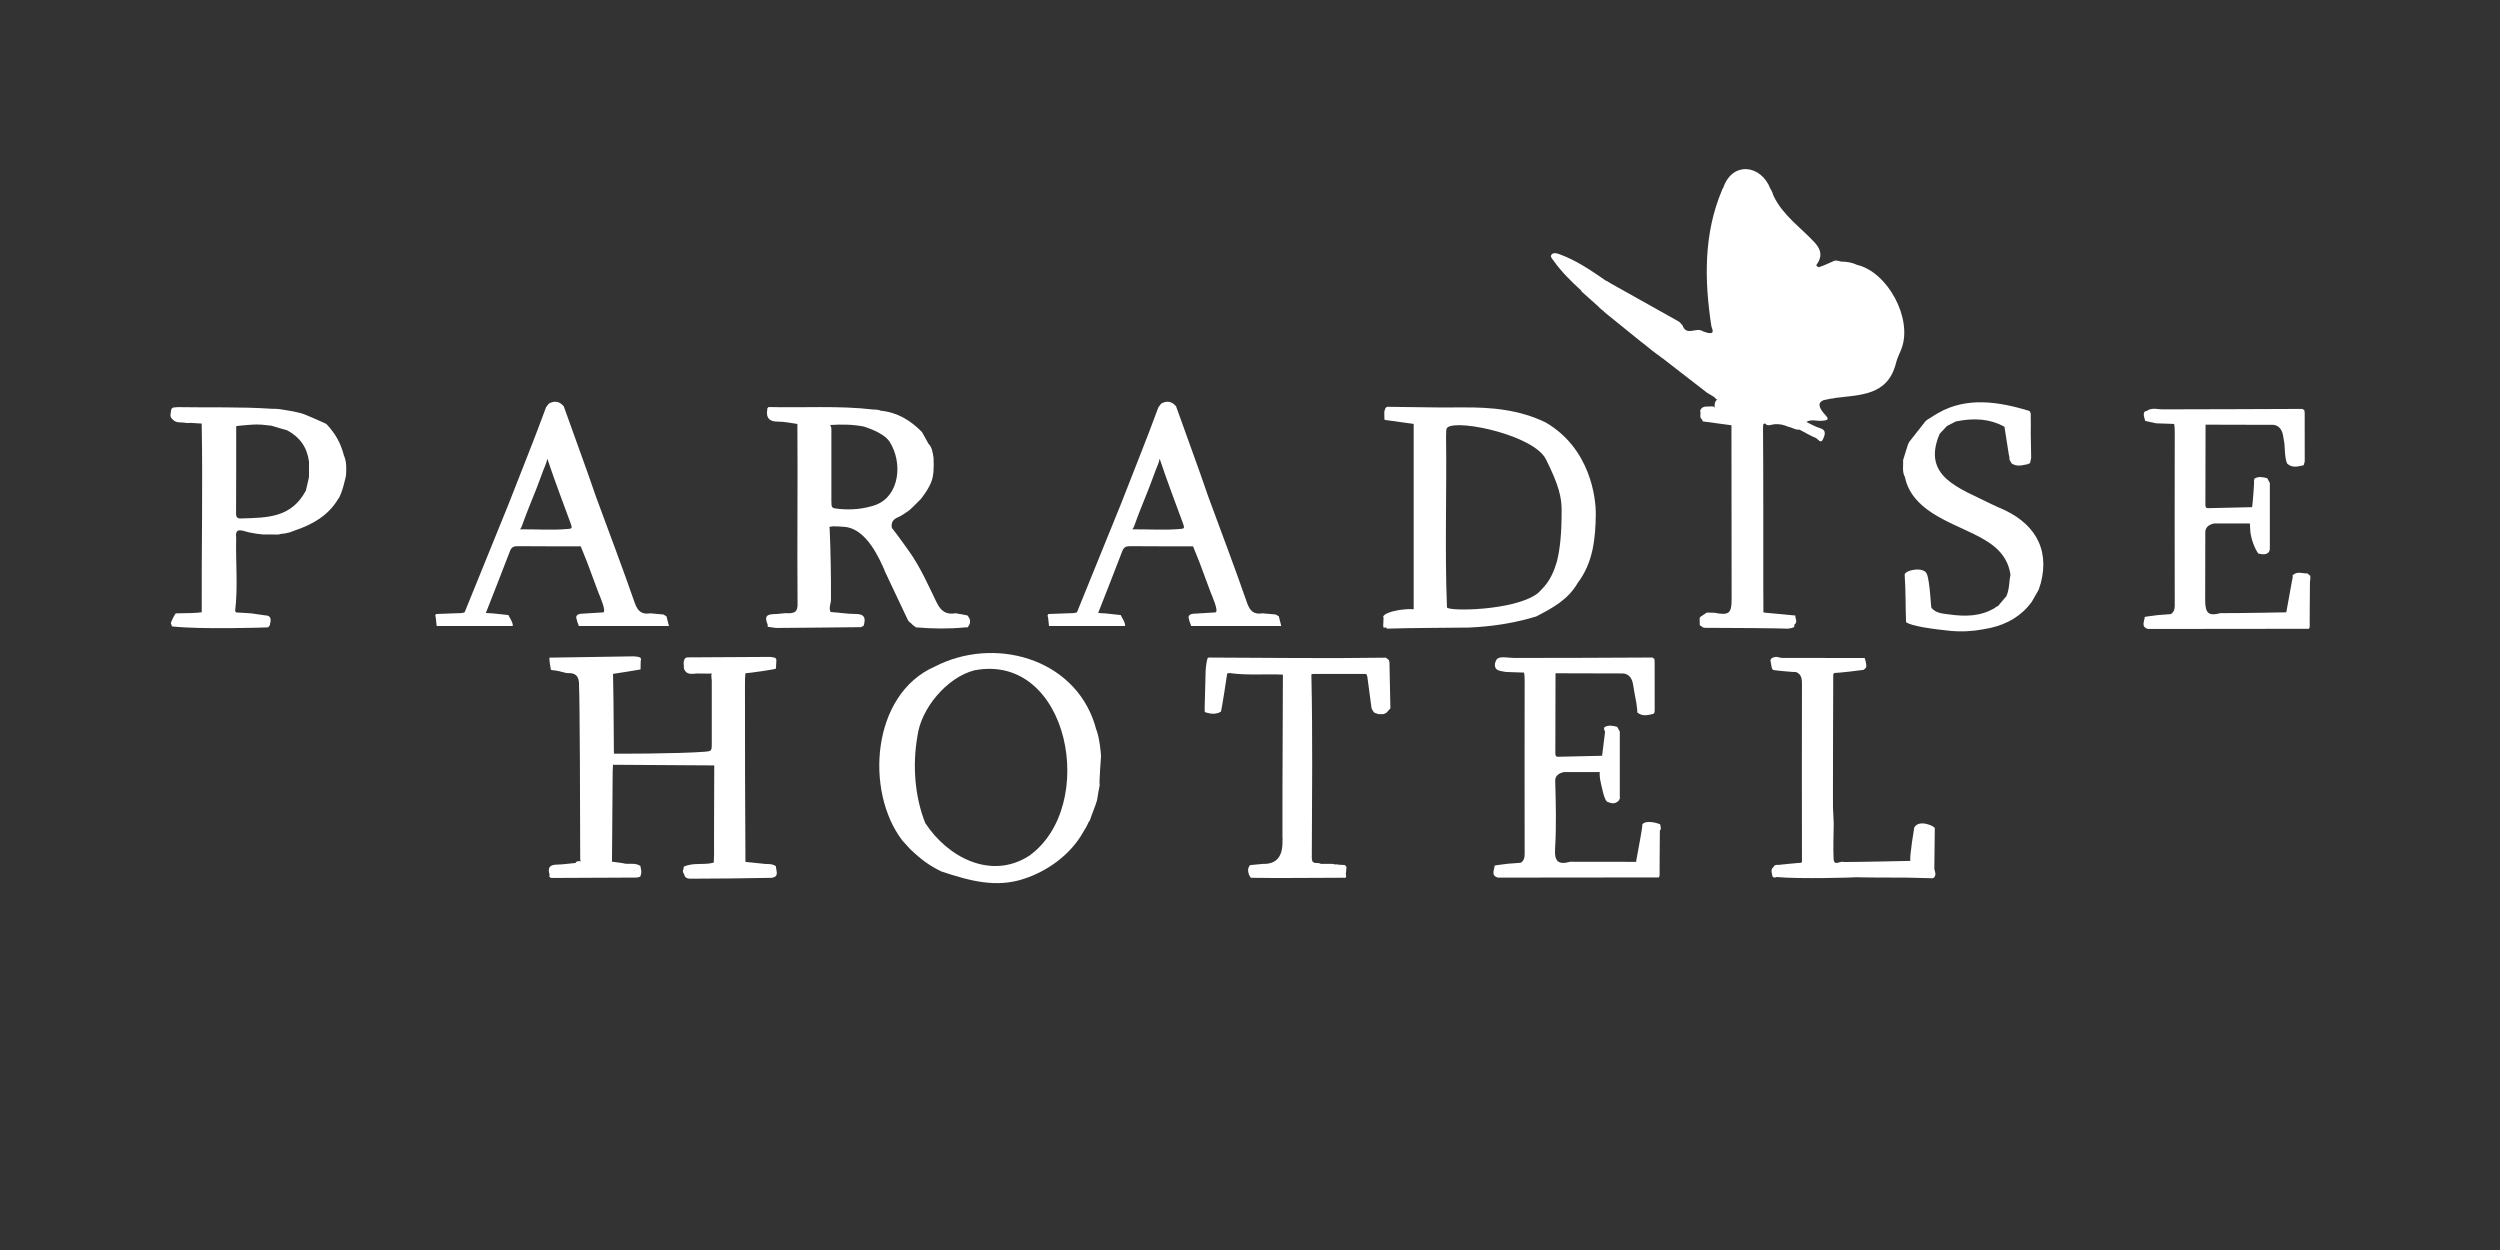 <?xml version="1.0" encoding="utf-8"?>
<svg xmlns="http://www.w3.org/2000/svg" id="OTHER_CHANNELS" data-name="OTHER CHANNELS" viewBox="0 0 576 288">
  <rect x="0" y="0" width="576" height="288" fill="#333333" stroke="none"/>
  <defs>
    <style>
      .cls-1 {
        fill: #fff;
      }
    </style>
  </defs>
  <g id="PARADISE_HOTEL" data-name="PARADISE HOTEL">
    <g id="PARADISE_HOTEL_-_White" data-name="PARADISE HOTEL - White">
      <g>
        <path class="cls-1" d="M364.41,67.15s0,0,0,0c0,0,0,0,0,0l.04,.04s0-.01,0-.02c0,0-.01-.01-.02-.02,0,0,0,0,0,0Z"/>
        <polygon class="cls-1" points="382.88 82.37 382.8 82.33 382.82 82.4 382.88 82.37"/>
        <path class="cls-1" d="M369.41,71.6s-.05-.06-.09-.07v.08s.09,0,.09,0Z"/>
        <path class="cls-1" d="M445.76,190.84c.13-.44-3.62-2.19-4.72-.18-.05,.33-1.06,6.31-.91,7.69,0,0-11.05,.25-15.34,.26-.75-.37-2.25,1.12-2.33-.77-.12-2.68,0-5.37,.03-8.05-.06-1.26-.12-2.52-.17-3.78,0-.99,0-1.97-.01-2.96,0,0,0,0,0,0,0-9.23,.04-18.47,.07-27.7h0c.08-.1,.16-.19,.24-.29h0s0,0,0,0c1.15-.03,5.97-.59,6.66-.71h0c.11,0,.55-.37,.66-.55,.24-.58-.32-2.19-.32-2.19-6.38,0-12.76-.02-19.14-.03,0,0-.84-.17-1.26-.25-.54,.11-1.12,.15-1.32,.81,.11,.6,.22,1.2,.33,1.81,.1,.13,.19,.27,.29,.4,0,0,0,0,0,0,0,0,0,0,0,0,.04,.02,.09,.03,.14,.04,0,0,0,0,0,0h0c1.25,.18,4.7,.48,5.19,.46,1.24,.55,1.33,1.58,1.32,2.79-.06,13.66,0,27.31,0,40.97-.08,.06-.16,.13-.24,.19-.75,0-4.39,.4-5.21,.48-.44-.03-.88-.06-1.08,.46-.78,.58-.4,1.38-.29,2.06,.07,.43,.59,.45,1,.27,0,0,0,0,0,0,5.25,.49,17.9,.12,18.69,.04-.94,.04,6.71,.11,11.47,.1,0,0,0,0,0,0,0,0,0,0,0,0,1.87,.05,3.74,.09,5.61,.14,0,0,.12-.01,.12-.01,0,0,.12,0,.12,0,.07-.04,.15-.09,.22-.13,.59-.64,.26-1.31,.09-1.98,.04-3.13,.07-6.26,.11-9.39Zm-36.01,8.5s-.04-.06-.04-.06c.02,.02,.03,.04,.05,.06,0,0,0,0,0,0Z"/>
        <path class="cls-1" d="M320.04,152.23c.1-.15-.72-.65-.74-.7-13.6,.21-27.2,.01-40.81-.03-.08,.02-.15,.05-.23,.08-.27,.63-.46,2.37-.48,2.93-.09,2.89-.15,5.77-.23,8.66,0,.16,.01,.32,.02,.48h0s0,0,0,0c-.1,.53,.32,.51,.64,.59,0,0,0,0,0,0,.85,.28,1.7,.28,2.55,0,.19-.1,.37-.2,.56-.3,0,0,0,0,0,0,.14-.41,1.41-8.41,1.39-8.57,0,0,0,0,0,0,0,0,0,0,0,0,.02-.08,.05-.16,.08-.23,0,0,0,0,0,0l.11-.03s0,0,0,0c0,0,0,0,0,0,.13,0,.26-.02,.39-.03h0s0,0,0,0c0,0,.04,0,.05,0h0c4.03,.56,8.17,.17,12.24,.35,0,0,0,0,0,0,0,0,0,0,0,0-.03,9.11-.07,18.22-.1,27.33,.08,.14,.1,.28,.11,.43-.04-.14-.07-.28-.11-.43,0,3.63,0,7.26,0,10.89,.04-.25,.08-.51,.12-.77,0,.26-.02,.51-.12,.77q.18,5.54-4.51,5.39l-2.94,.28c-.65,.7-.5,1.48-.24,2.28,.13,.21,.27,.43,.4,.64,0,0,0,0,0,0,7.12,.13,14.24-.02,21.35-.01,.14,0,.28,.02,.42,.02,.07-.09,.13-.18,.2-.26-.03-.19-.05-.39-.08-.58,0,0,0,0,0,0,0,0,0,0,0,0,.05-.55,.11-1.1,.16-1.65-.11-.14-.22-.28-.33-.42,0,0-.06-.04-.06-.04,0,0,0,0,0,0,0,0,0,0,0,0-.46-.02-.91-.05-1.37-.07-.43-.16-.9,.04-1.32-.18-.19,0-.38-.02-.58-.02-.75,0-1.51,0-2.26,.01-.65-.52-2.1,.42-2.08-1.45,.06-13.95,.21-27.91-.09-41.85,0,0,0,0,0,0,0-.13,.01-.26,.02-.4,0,0,0,0,0,0,.12-.02,.23-.04,.35-.06,4.04,0,8.08,0,12.12,0,0,0,0,0,0,0,0,0,0,0,0,0,.06,.03,.13,.05,.2,.06,0,0,0,0,0,0,.07,.2,.13,.39,.2,.59,0,0,0,0,0,0,.32,2.43,.65,4.86,.97,7.29,.1,.19,.31,.57,.31,.57,0,0,.32,.55,.7,.53,.19,.07,.37,.14,.56,.22,.4,.01,.79,.01,1.19,0,.21-.1,.42-.2,.63-.3,0,0,.85-.87,.95-1.04-.07-3.54-.15-7.09-.22-10.63-.03-.11-.06-.21-.09-.32Z"/>
        <path class="cls-1" d="M178.8,199.61c-.94-.75-2.1-.43-3.16-.63-1.3-.13-2.59-.27-3.89-.4,0,0,0,0,0,0-.08-13.52-.13-27.05-.11-40.57,.01-.65,0-1.99,.04-1.96,.02-.31,.04-.62,.06-.93,0,0,0,0,0,0,1.23-.07,6.87-.91,7.03-1.06,.03-.55,.06-1.1,.09-1.65,.17-1.15-.78-.87-1.36-1.06l-19.12,.11c-.68,.08-.77,.61-.87,1.13,.02,.5,.04,1,.07,1.49,.59,1.51,1.86,1.16,3.02,1.09,.49,0,3.35,.05,3.39,0-.22,.55,0,1.13,0,1.72,0,4.87,.01,9.74,0,14.61,0,1.49-.11,1.58-1.58,1.7-6.66,.5-20.96,.45-20.96,.45,0,0-.02-.86-.02-1.19,0-5.58-.15-17.07-.19-17.2,2.12-.31,4.23-.67,6.34-1.02,.01-.67,.03-1.34,.04-2.01,.15-.07,.04-.59-.08-.72-.5-.22-1.02-.26-1.56-.29l-19.34,.3-.05,.04c-.09,.16,.27,2.63,.33,2.76,.48,.16,1,.11,1.48,.24,.39,.03,2.01,.55,2.4,.53,2.34-.13,2.68,1.31,2.61,3.13,.16,1.1,.28,31.86,.27,39.8,.03,.14,.07,.28,.1,.42h0s0,.01,0,.02c-.47-.1-.91-.12-1.2,.37-1.45,.13-2.89,.35-4.34,.38-1.72,.03-2.08,.85-1.61,2.32,0,0,0,0,0,0-.03,.15-.06,.29-.09,.44,.17,.11,.34,.31,.5,.31,6.51-.02,13.02-.06,19.52-.09,.16-.01,.31-.02,.47-.04,.05-.01,.09-.03,.11-.05,.03-.01,.06-.03,.09-.04,.1,0,.2-.03,.3-.13,0,0,0,0,0,0h0c.33-.71,.26-1.42,.05-2.14,0-.08,0-.16,0-.25,0,0,0,0,0,0-1.28-.92-2.82-.24-4.18-.69-.8-.11-1.6-.21-2.4-.32,.05-6.96,.16-20.87,.16-20.87l.07-1.46,23.33,.15v1.02s-.02,5.56-.03,8.35c0,0,0,0,0,0,0,0,0,0,0,0,0,2.46,0,4.92-.02,7.38,0,0,0,0,0,0,0,1.23,0,2.46,.01,3.69-.02,.65-.05,1.3-.07,1.95,0,0,0,0,0,0-2.26,.66-4.72-.11-6.92,.95-.02,.18-.03,.35-.05,.53-.19,.33-.19,.67,.02,.99,.04,.08,.09,.15,.13,.23,.17,.88,.8,1.01,1.56,1.01,6.19-.01,12.39-.09,18.58-.2h0c1.92-.29,.97-1.68,1.01-2.68,0,0,0,0,0,0Zm-7.43-44.6s0,0,0-.01c0,0,0,0,0,.01,0,0,0,0,0,0h0s0,0,0,0Zm-43.71,45.49s0,0,0,0h0s0,.02,0,.03c0,0-.01,0-.02,0,0,0,.01-.02,.02-.02h0Zm18.54,0c-.05-.02-.12-.03-.19-.04,.07-.01,.14-.03,.22-.04-.01,.03-.02,.05-.03,.08Z"/>
        <path class="cls-1" d="M382.38,198.04l.05-6.64c.05-.07,.2-.38,.25-.47-.06-.34-.12-.67-.18-1.01-.11-.08-3.08-1.17-4.12,0,.19,.07-.97,6.05-1.4,8.44,0,0,.01,.21,.01,.21,0,0-10.14-.01-15.21-.02-2.65,.72-3.68,.06-3.49-3.01,.32-5.2,.17-10.44,.03-15.66-.05-1.78,2.22-2.07,2.26-1.99,2.67,0,5.34,0,8.01,0-.01,.1-.03,.21-.03,.31,.02,.52,.03,1.06,.14,1.56,.3,1.27,.93,5.08,1.82,5.04,0,0,0,0,0,0,.69,.31,1.37,.44,2.05-.02,0,0,0,0,0,0,.09-.06,.18-.13,.27-.19,.01,0,.53-.56,.36-.99,0-5.02,0-10.04,0-15.05-.2-.36-.4-.72-.61-1.09-.99-.26-1.98-.48-2.94,.09-.03,.15-.06,.31-.09,.46,.08,.2,.17,.4,.25,.6,0,0-.46,3.68-.69,5.52-3.38,.08-6.77,.16-10.15,.23-.58,.01-.62-.41-.62-.85,.01-6.13,.03-12.26,.04-18.39,4.45,.03,14.92,.06,15.34,.04,.12,0,.23,0,.35,0,1.29,.2,2.03,1.16,2.23,2.85-.02-.19,.17,.98,.25,1.48,0,0,0,0,0,0,0,0,0,0,0,0,.07,.32,.42,2.2,.45,2.42,0,0,0,0,0,0,.01,.1,.02,.19,.04,.29,0,0,0,0,0,0,0,0,0,0,0,0,.06,.23,.25,1.94,.18,1.94,1.18,1.01,2.48,.62,3.77,.32-.02-.08,.16-.26,.16-.26,.06,.02,.05-.39,.08-.58,0-3.6,0-7.2-.01-10.8,0,0,0,0,0,0,.03-.09-.02-.76-.07-1.02-.15-.1-.3-.2-.45-.31-10.6,.06-21.21,.1-31.81,.1-1.46,0-3.47-.54-4.09,.38-.45,.67-.75,2.11,.5,2.5,.61,.22,1.03,.21,1.7,.35,.86,.05,3.27,.1,4.13,.14,0,0,.14,.58,.14,1.84-.03,13.33-.02,26.65,0,39.98,0,.83-.17,1.54-.91,2,0,0,0,0,0,0-.98,.07-1.96,.15-2.93,.22-.9,.13-2.88,.34-3.08,.44-.03,.99-.96,2.24,.75,2.76h0c12.24-.01,24.47-.03,36.71-.04,.11,0,.22,.01,.33,.02,0,0,.01-.02,.01-.02,.15-.14,.22-.31,.21-.51m-2.64-11.01s0,0,0,0c0,0,0,0,0,0h0Zm-2.73-28.75s.06,.09,.07,.14c-.02-.05-.04-.09-.07-.14Z"/>
        <path class="cls-1" d="M253.68,174.2c-.02-.47-.21-2.28-.29-2.71h0c-.2-1.25-.42-2.49-.9-3.67h0s-.18-.65-.27-.98h0c-4.87-15.32-23.28-20.29-36.86-13.25-14.59,6.39-16.12,28.78-7.44,40.09,0,0,0,0,0,0,.6,.66,1.2,1.31,1.8,1.97,0,0,0,0,0,0,0,0,0,0,0,0,2.7,2.56,4.33,3.71,7.11,5.11h0c6.77,2.27,12.71,3.81,19.03,1.74,5.5-1.8,10.76-5.53,13.71-10.79h0c.46-.71,.89-1.44,1.21-2.22,0,0,0,0,0,0,0,0,0,0,0,0,.11-.17,.23-.34,.34-.51,.5-1.56,1.19-3.06,1.64-4.61,0,0,0,0,0,0-.01-.19,.61-3.47,.61-3.47h0c-.18-.25,.31-6.7,.31-6.7Zm-42.3-4.6c.78-6.28,6.7-13.47,13.07-15.15,21.92-4.23,28.69,31.41,12.6,42.77-8.7,5.55-18.68,.35-23.87-7.59-2.4-6.01-2.99-13.32-1.8-20.03Zm1.45,20.34s0,0,0-.01c.01,0,.02,0,.03,0,0,0,0,0,0,0,0,0,0,0,0,0,0,.04,0,.07-.01,.11,0-.03,0-.07,0-.1Z"/>
        <path class="cls-1" d="M203.79,131.46c1.74,3.77,3.57,7.48,5.32,11.25,.16,.35,.38,.62,.71,.81,.17,.17,.35,.34,.52,.51,0,0,0,0,0,0,.23,.17,.47,.35,.7,.52,0,0,.09,0,.09,0,0,0,0,0,0,0,3.74,.32,7.49,.36,11.23,0l.03-.02s0,0,0,0c.15,0,.3,.01,.45,.02,0,0,0,0,0,0,0,0,0,0,0,0,0,0,.09,0,.09,0,0,0,0,0,0,0,0,0,0,0,0,0h0s0,0,0,0c.8-.94,.76-1.85-.05-2.76,0,0,0,0,0,0-.55-.11-1.1-.21-1.65-.32-.26-.06-.54,0-.78-.16-.11,0-.23,0-.35,0-2.14,.34-3.33-.51-4.31-2.53-1.95-4.01-3.74-8.13-6.36-11.8,0,0,0,0,0,0-.21-.3-2.77-3.91-3.94-5.34-.23-1.27,.28-2.02,1.5-2.51,.91-.37,1.7-1.05,2.55-1.59-.01-.03-.04-.03-.05-.06,0,0,0,0,0,0,0,0,.05,.06,.05,.06,.33-.25,2.62-2.56,2.62-2.56,0,0,2.02-2.47,2.59-4.48,.29-.88,.46-2.33,.34-5.05-.21-1.14-.28-2.32-1.17-3.22,0,0-1.32-2.36-1.49-2.68-2.63-2.71-5.71-4.56-9.55-4.93-.38-.27-1.55-.25-1.7-.27h0c-7.99-.93-16.08-.36-24.12-.57-.1,.12-.2,.24-.3,.36,.09,.03,.15,.1,.22,.16,0,0,0,0,0,0-.07-.05-.15-.1-.22-.16,.01,.08,.02,.17,.04,.25,0,0,0,0,0,0,0,0,0,0,0,0-.01,.07-.03,.13-.06,.19-.21,1.88,.66,2.57,2.52,2.56,1.49,0,2.97,.34,4.46,.54,0,0,0,0,0,0,.11,13.58-.08,27.49,.04,41.2,.11,2.22-.74,2.51-2.81,2.39-.6,.06-1.2,.14-1.8,.18-1.5,.11-3.42-.19-2.29,2.41,0,0,0,0,0,0,.01,.18,.02,.37,.03,.55,.63,.09,1.27,.18,1.9,.27,0,0,0,0,0,0,6.43-.03,12.85-.12,19.28-.18,0,0,0,0,0,0,0,0,0,0,0,0,.1,0,.19,0,.29,0,0,0,0,0,0,0,0,0,0,0,0,0,.2-.1,.4-.2,.61-.31,0,0,0,0,0,0,.56-1.72,.26-2.76-1.87-2.73-1.91,.01-3.82-.35-5.73-.45-.49-.97,.09-1.91,.09-2.87,.02-5.42-.07-10.84-.3-16.26-.02-.15-.04-.29-.07-.44,0,0,0,0,0,0,.73-.38,3.06-.04,3.5-.05,5.21,.46,8.12,7.63,9.23,10.03Zm-14.45-25.96s-.05-.03-.08-.04c.03,0,.05,0,.08-.01,0,.02,0,.04,0,.06Zm15.65-3.68c3.03,4.75,2.3,12.4-3.18,14.49-2.77,.98-5.65,1.23-8.56,.94-1.69-.17-1.69-.2-1.7-1.93,0-5.23,0-10.46,0-15.69,0-.59,.1-1.22-.31-1.71,2.58-.17,5.16-.15,7.72,.34,.01,.03,4.58,1.27,6.03,3.55Zm-20.16-1.6s0,.03,0,.05c0,0,0,0,0,0,0-.02,0-.03,0-.05Zm27.75,43.48s.04-.05,.05-.07c0,.02,0,.05,0,.07-.02,0-.04,0-.06,0h0Zm1.34-41.46s0,0,0,0c0,0,0,0,0,0,0,0,0,0,0,0Z"/>
        <path class="cls-1" d="M79.26,105c-.82-3.11-2.04-5.1-3.92-7.17-.09-.07-.18-.15-.27-.22-.16-.03-4.23-2-5.92-2.46-.14-.05-4.75-1.07-6.09-.96-.14,0-.34-.01-.48-.01-7.2-.49-14.43-.24-21.65-.38-.5,.15-1.18-.16-1.47,.54-.13,1.03-.46,1.68,.32,2.29,.8,.95,1.97,.58,3.01,.8,.04,.01,.08,.02,.11,.03,.4-.01,.79-.01,1.19-.02,.79,.05,1.59,.09,2.38,.15,.27,14.48-.05,29,.01,43.48-.14,.05-1.77,.17-2.45,.18h0c-1.17,.03-2.35,.05-3.52,.07-.24,.17-1.02,1.77-1.15,2.21,.09,.26,.18,.53,.26,.79,.03,0,.06,.01,.09,.01,6.43,.72,21.19,.27,22.09,.21,.13-.17,.24-.32,.37-.49,.23-1.09,.57-2.25-1.19-2.29-1.02-.15-2.05-.29-3.08-.44h-.03c-.33-.03-.67-.05-1-.07-.83-.05-1.66-.1-2.49-.15-.01-.11-.07-.2-.18-.25l-.03-.03c.69-5.62,.1-11.3,.25-16.96-.38-2.79,1.86-1.3,3.47-1.11,.42,.07,.82,.14,1.23,.22,.51,.05,1.01,.1,1.52,.17,1.14,0,2.26,.01,3.4,.01,.25-.03,.51-.04,.75-.16,.24-.02,.48-.05,.73-.06,.24-.06,1.05-.24,1.2-.26,.4-.15,1.3-.49,1.36-.51,4-1.36,7.51-3.37,9.78-7.11,.98-1.17,1.81-5.3,1.86-5.47,.09-1.55,.17-3.11-.46-4.6Zm-8.06,4.89c-.02,.23-.72,3.07-.74,3.17-3.34,6.19-8.65,6.21-14.78,6.39-1.04,.07-1.3-.26-1.29-1.28,.04-6.67,.03-13.32,.03-19.99,.48-.1,3.59-.37,4.67-.38,.43,.02,.87,.03,1.29,.05,.71,.08,2.15,.24,2.15,.23,0,.04,3.6,1.05,3.63,1.06,2.92,1.55,4.63,3.95,5.04,7.28,0,1.16-.01,2.32-.01,3.46Z"/>
        <path class="cls-1" d="M412.01,144.82c.3,0,1.24-.2,1.35-.35,0,0,.09-.57,.09-.57,.82-.62,.12-1.39,.21-2.08-.08-.04-6.75-.62-6.91-.65-.15-.03-.31-.06-.46-.09,0-2.31-.02-4.62-.03-6.93,0-.52,.03-27.29-.06-35.79,.03-.23,.05-.45,.08-.68,0,0,0,0,.01,0,.14-.02,.27-.07,.39-.15,.02,.04,.03,.07,.03,.08,.34,.4,.78,.42,1.23,.3,1.14-.31,2.25-.23,3.36,.14,.32,.15,.65,.26,.99,.34,.15,.05,.31,.1,.46,.15,.15,.06,.3,.12,.45,.18,.46,.21,.94,.31,1.44,.28,1.22,.64,2.41,1.37,3.69,1.89,.51,.21,1.18,1.52,1.72,.24,.33-.79,.93-2-.73-2.49-1.09-.32-2.09-.93-3.14-1.42,1.16-.72,2.42-.14,3.63-.28,.82-.1,1.89-.08,.86-1.19-1.92-2.05-1.78-3.07-.49-3.56,.57-.12,1.15-.23,1.72-.35,.26-.05,.57,0,.82-.14h0c5.83-.76,12.27-.45,14.14-8.14,.28-1.14,.87-2.2,1.28-3.32,2.52-6.85-3.17-17.51-10.25-19.21,0,0,0,0,0,0h-.05c-1.15-.59-2.38-.74-3.64-.76h0c-.66-.17-1.32-.44-1.98,0h0c-1.07,.44-2.12,.99-3.23,1.31-.17-.12-.34-.24-.51-.38,.02-.27,.3-.55,.44-.79,1.03-1.85,.37-3.27-.96-4.69-3.19-3.39-7.14-6.11-9.26-10.45-.13-.13-.07-.34-.2-.47-.04-.1-.08-.19-.11-.29-.03-.13,0-.29-.17-.36,.03-.06,.02-.1-.04-.13-.06-.12-.05-.27-.18-.35,.02-.07,0-.12-.08-.14-2.18-5.67-8.81-6.4-10.89-.25-.08,.04-.1,.1-.08,.18-.16,.03-.13,.18-.17,.28-4.28,10.07-4.1,20.82-2.48,31.4,.09,.57,1.01,1.87-.81,1.57h0c-.45-.16-.94-.26-1.35-.49-1.39-.81-3.57,1.28-4.48-1.24h0c-.3-.31-.55-.71-.9-.92-5.28-2.98-10.58-5.93-15.87-8.89-.06-.08-.15-.14-.25-.16l-.04-.05h-.07c-.06-.17-.24-.15-.38-.21l-.08-.03h0c-3.43-2.37-6.85-4.74-10.82-6.17-.6-.21-1.3-.4-1.74,.07-.46,.49,.12,.99,.4,1.39,1.81,2.59,4.06,4.78,6.38,6.91,.05,.09,.09,.18,.14,.27,1.26,1.13,2.52,2.25,3.78,3.38,.06,.09,.13,.16,.22,.22l.03,.03c.05,.09,.12,.16,.22,.2l.05,.04c.03,.1,.1,.16,.2,.17l.02,.06h.07c0,.11,.05,.16,.16,.15,.01,.08,.06,.11,.14,.1l.09,.07c.06,.08,.13,.16,.19,.24h0s-.04-.02-.04-.02c0,0,.03,.01,.04,.02,0,0-.04-.02-.04-.02,2.82,2.28,5.64,4.56,8.46,6.85,.26,.17,.48,.39,.74,.56,.48,.39,.97,.78,1.45,1.17,.02-.02,.05-.05,.07-.07,0,0,0,0,0,.01h0l-.07,.06c.09,.08,.18,.15,.27,.23h0s0,0,0,0c0,0,0,0,0,0,.09,.07,.19,.14,.28,.21l.02-.03h0s.01,0,.02,0c-.02,.01-.04,.03-.04,.03,.03,.08,.09,.12,.19,.12,0,0,0,0,0,0,0,0,0,0,0,0,.07,.06,.15,.12,.22,.18,.1,.07,.2,.15,.29,.24h0s0,0,0,0c.09,.06,.17,.12,.26,.18,0-.02,0-.03,0-.05h0s0,.03,0,.05l.03,.06h.07s.02,.06,.02,.06l.06-.02c.27,.22,.54,.43,.81,.64h0s.03,.06,.03,.06h.07s.07,.04,.07,.04c3.46,2.69,6.93,5.36,10.39,8.05,.57,.34,1.14,.69,1.71,1.03,.22,.19,.34,.5,.67,.57-.62,.45-.62,1.12-.59,1.82,.01,.02,.03,.03,.05,.05-.02,0-.03,0-.05,0,0,0,0-.01,0-.02-.29-.41-.71-.26-1.1-.26-.88,.04-1.86-.14-2.25,.99,.3,.66-.32,1.53,.49,2.06h0c.04,.13,.07,.26,.11,.39,2.21,.3,4.41,.6,6.62,.89h0c.01,13.37,.02,26.73,.04,40.1,0,3.25-.63,3.76-3.97,3.1-.58-.02-1.16-.03-1.74-.05-.5,.33-1,.67-1.49,1-.12,.12-.19,.27-.17,.44,.01,.49,.02,.97,.03,1.46,.14,.1,.27,.2,.41,.3,0,0,0,0,0,0,.21,.11,.42,.32,.63,.32,5.26-.01,18.16,.11,19.35,.2Zm-29.57-65.91s0,0,0,0c0,0,0,0,0,0,0,0,0,0,0,0,0,0,0,0,0,0Z"/>
        <path class="cls-1" d="M460.6,116.97c-.58-.27-1.17-.54-1.75-.81,0,0,0,0,0,0-7.32-3.7-16.2-6.26-11.95-16.22l1.68-1.79h0c.68-.35,1.37-.7,2.05-1.05,0,0,0,0,0,0,3.86-.79,7.64-.73,11.2,1.23,0,0,0,0,0,0,.33,2.14,.67,4.28,1,6.42,.06,.13,.06,.28,.11,.41,.02,.27,.04,.54,.07,.8l.48,.82c1.19,.82,2.46,.41,3.71,.16h0c.18-.08,.35-.16,.53-.25,.08-.4,.17-.81,.25-1.21,0,0,0,0,0,0-.03-1.91-.07-3.83-.1-5.74,0-.46,.01-.92,.02-1.39,0,0,0,0,0,0,0-.79-.01-1.59-.02-2.38,0,0,0,0,0,0,0,0,0,0,0,0-.01-.26,.02-.54-.02-.79-.09-.17-.18-.33-.27-.5,0,0,0,0,0,0-6.91-2.09-14.35-3.36-21.04,.48-.13,.12-.47,.27-.47,.27,0,0,0,0,0,0-.7,.44-1.4,.87-2.09,1.31l-.39,.35-3.69,4.69h0s0,0,0,0c-.13,.13-.08,.36-.26,.46-.39,1.24-.78,2.49-1.17,3.73,0,0,0,0,0,0,.08,1.32-.29,2.68,.41,3.93,0,0,0,0,0,0,1.57,7.55,9.88,10.17,15.95,13.18,4.04,1.99,7.62,4.35,8.37,9.29,0,0,0,0,0,0-.33,1.66-.21,3.28-.93,4.98,0,0,0,0,0,0,0,0,0,0,0,0-.64,.75-1.93,2.26-1.93,2.26,0,0-.04,.02-.04,.02-.27,.11-.52,.26-.74,.46-3.24,1.94-6.76,1.99-10.34,1.49-1.49-.21-3.11-.21-4.23-1.53,0,0,0,0,0,0-.14-.3-.34-6.13-1.07-7.85-.74-1.73-5.01-.86-5.1,.21,.26,3.63,.19,7.28,.32,10.92,0,0,0,0,0,0,1.11,.92,6.2,1.62,10.14,2.01,2.55,.25,5.13,.13,7.65-.35,.93-.18,1.69-.32,1.69-.32,3.86-.89,7.11-2.75,9.48-6,0,0,0,0,0,0,.52-.91,1.04-1.83,1.57-2.74,0,0,0,0,0,0h0c.16-.49,.32-.98,.49-1.47h0c2.24-8.39-1.79-14.29-9.57-17.5Z"/>
        <path class="cls-1" d="M353.95,142.03c3.82-1.98,7.34-3.87,9.58-7.76,0,0,0,0,0,0,3.54-4.69,4.07-10.2,4.14-15.78,.04-3.84-1.29-15.17-11.53-21.15-6.09-2.97-12.59-3.54-19.24-3.47-3.63,.04-7.26,0-10.88-.06-2.06-.03-4.11-.06-6.17-.08-.77-.15-.84,1.06-.91,1.16,.01,.57,.02,1.13,.03,1.7,.04,.04,.08,.1,.1,.16,0,0,6.64,.92,6.64,.92,0,0,0,28.93,0,42.7-.13,0-.26,0-.39-.01-1.28-.13-5.97,.37-6.64,1.69,.03,.1,.06,.2,.09,.29,0,0,.01-.01,.02-.02,0,0-.01,.01-.02,.02-.03,.64-.06,1.28-.08,1.92,.04,.13,.08,.26,.12,.38,.1-.02,.19-.03,.28-.05,0,0,0,0,0,0,0,0,0,0,0,0,.11,0,.21,0,.32,0,.03,.08,.06,.17,.1,.25,6.32-.19,12.65-.16,18.97-.25,1.62-.11,7.99-.26,15.47-2.56Zm-20.57-2.09c-.52-13.17-.03-26.39-.21-39.57,.12-.69-.17-1.56,.42-1.95,2.72-1.79,19.83,1.92,22.58,7.38,3.1,6.16,3.63,8.91,3.63,11.85,0,5.35-.37,8.84-1.08,11.7-.61,2.08-1.43,4.05-2.86,5.72-.28,.33-1.31,1.44-1.67,1.71-5.41,3.98-20.58,4.1-20.81,3.16Z"/>
        <path class="cls-1" d="M153.53,141.99c-.22-.14-.45-.27-.67-.41-1.01-.09-2.02-.19-3.04-.27-1.96,.31-2.89-.45-3.58-2.42-2.84-8.19-5.93-16.29-8.92-24.43-2.38-6.98-4.97-13.89-7.43-20.84-.97-1.17-2.12-1.36-3.43-.63-.21,.27-.42,.55-.64,.83-2.75,7.52-5.79,14.94-8.68,22.41-3.36,8.28-6.73,16.57-10.09,24.85l-.02-.02c-.46,.27-1.48,.22-1.48,.22l-5.07,.19c-.06,.1-.14,.22-.21,.32,.04,.18,.08,.34,.13,.51,.07,.64,.14,1.29,.21,1.93h17.45s.05-.02,.08-.04c.14-.68-1.02-2.39-1.01-2.48-1.14-.13-2.29-.24-3.43-.37-.58-.04-1.17-.08-1.76-.11,1.86-4.75,3.73-9.48,5.55-14.24,.33-.88,.83-1.16,1.73-1.15,4.86,.04,9.71,.03,14.58,.04,.49,1.22,.98,2.44,1.47,3.65,.87,2.33,1.71,4.65,2.59,6.97,.25,.65,2.01,4.55,1.06,4.6-1.7,.11-3.4,.21-5.1,.31-.52,.08-1,.21-1.07,.85,.06,.41,.39,1.46,.62,1.97h20.75l-.57-2.26Zm-22.77-20.11c-3.65,.32-7.31,.03-10.97,.08,.16-.17,.29-.35,.38-.59,1.43-4.07,3.22-8.01,4.66-12.08,.39-1.21,1.03-2.34,1.28-3.59,1.68,5.03,3.57,10,5.4,14.97,.38,1,.26,1.18-.76,1.21Z"/>
        <path class="cls-1" d="M294.61,141.99c-.22-.14-.45-.27-.67-.41-1.01-.09-2.02-.19-3.04-.27-1.96,.31-2.89-.45-3.58-2.42-2.84-8.19-5.93-16.29-8.92-24.43-2.38-6.98-4.97-13.89-7.43-20.84-.97-1.17-2.12-1.36-3.43-.63-.21,.27-.42,.55-.64,.83-2.75,7.52-5.79,14.94-8.68,22.41-3.36,8.28-6.73,16.57-10.09,24.85l-.02-.02c-.46,.27-1.48,.22-1.48,.22l-5.07,.19c-.06,.1-.14,.22-.21,.32,.04,.18,.08,.34,.13,.51,.07,.64,.14,1.29,.21,1.93h17.45s.05-.02,.08-.04c.14-.68-1.02-2.39-1.01-2.48-1.14-.13-2.29-.24-3.43-.37-.58-.04-1.17-.08-1.76-.11,1.86-4.75,3.73-9.48,5.55-14.24,.33-.88,.83-1.16,1.73-1.15,4.86,.04,9.71,.03,14.58,.04,.49,1.22,.98,2.44,1.47,3.65,.87,2.33,1.71,4.65,2.59,6.97,.25,.65,2.01,4.55,1.06,4.6-1.7,.11-3.4,.21-5.1,.31-.52,.08-1,.21-1.07,.85,.06,.41,.39,1.46,.62,1.97h20.75l-.57-2.26Zm-22.77-20.11c-3.65,.32-7.31,.03-10.97,.08,.16-.17,.29-.35,.38-.59,1.43-4.07,3.22-8.01,4.66-12.08,.39-1.21,1.03-2.34,1.28-3.59,1.68,5.03,3.57,10,5.4,14.97,.38,1,.26,1.18-.76,1.21Z"/>
        <path class="cls-1" d="M532.16,140.76c.02-2.21,.03-4.43,.05-6.64,.05-.07,.13-1.14,.07-1.48-.11-.08-.58-.4-.58-.51-1.2,.04-2.51-.66-3.54,.51,.19,.07-.02,.84-.1,1.26-.44,2.39-.87,4.79-1.3,7.18,0,0-10.13,.2-15.2,.19-2.65,.72-3.49,.07-3.49-3.01,0-1.99,.03-14.31,.03-15.66,0-1.78,2.22-2.07,2.26-1.99,2.67,0,5.34,0,8.01,0-.01,.1,.06,1.36,.11,1.87,.16,1.59,.91,3.75,1.82,5.04,0,0,1.37,.43,2.05-.02,0,0,.62-.19,.62-1.18,0-5.02,0-10.04,0-15.05-.2-.36-.4-.72-.61-1.09-.99-.26-1.98-.48-2.94,.09-.03,.15-.06,.31-.09,.46,.08,.2-.21,4.28-.44,6.12-3.38,.08-6.77,.16-10.15,.23-.58,.01-.62-.41-.62-.85,.01-6.13,.03-12.26,.04-18.39,4.45,.03,15.57,.04,15.69,.04,1.29,.2,2.03,1.16,2.23,2.85-.02-.19,.25,1.48,.25,1.48,.07,.32,.05,3.64,.67,4.65,1.18,1.01,2.48,.62,3.77,.32-.02-.08,.21-.64,.24-.84,0-3.6,0-7.2-.01-10.8,0,0,0,0,0,0,.03-.09-.02-.76-.07-1.02-.15-.1-.3-.2-.45-.31-10.6,.06-21.21,.07-31.81,.1-1.36,.1-2.8-.56-4.09,.38-.08,0-.15,.02-.22,.03-.89,.29-.15,1.96-.09,2.27,.17,.04,1.85,.4,2.52,.54,.86,.05,3.27,.1,4.13,.14,0,0,.14,.58,.14,1.84-.03,13.33-.02,26.65,0,39.98,0,.83-.17,1.54-.91,2,0,0,0,0,0,0-.98,.07-1.96,.15-2.93,.22-.9,.13-2.88,.34-3.08,.44-.03,.99-.96,2.24,.75,2.76h0c12.24-.01,24.47-.03,36.71-.04,.11,0,.22,.01,.33,.02,0,0,.01-.02,.01-.02,.15-.14,.22-.31,.21-.51m0-2.18-2.64-8.83s0,0,0,0c0,0,0,0,0,0h0Zm-2.73-28.75s.06,.09,.07,.14c-.02-.05-.04-.09-.07-.14Z"/>
      </g>
    </g>
  </g>
</svg>
